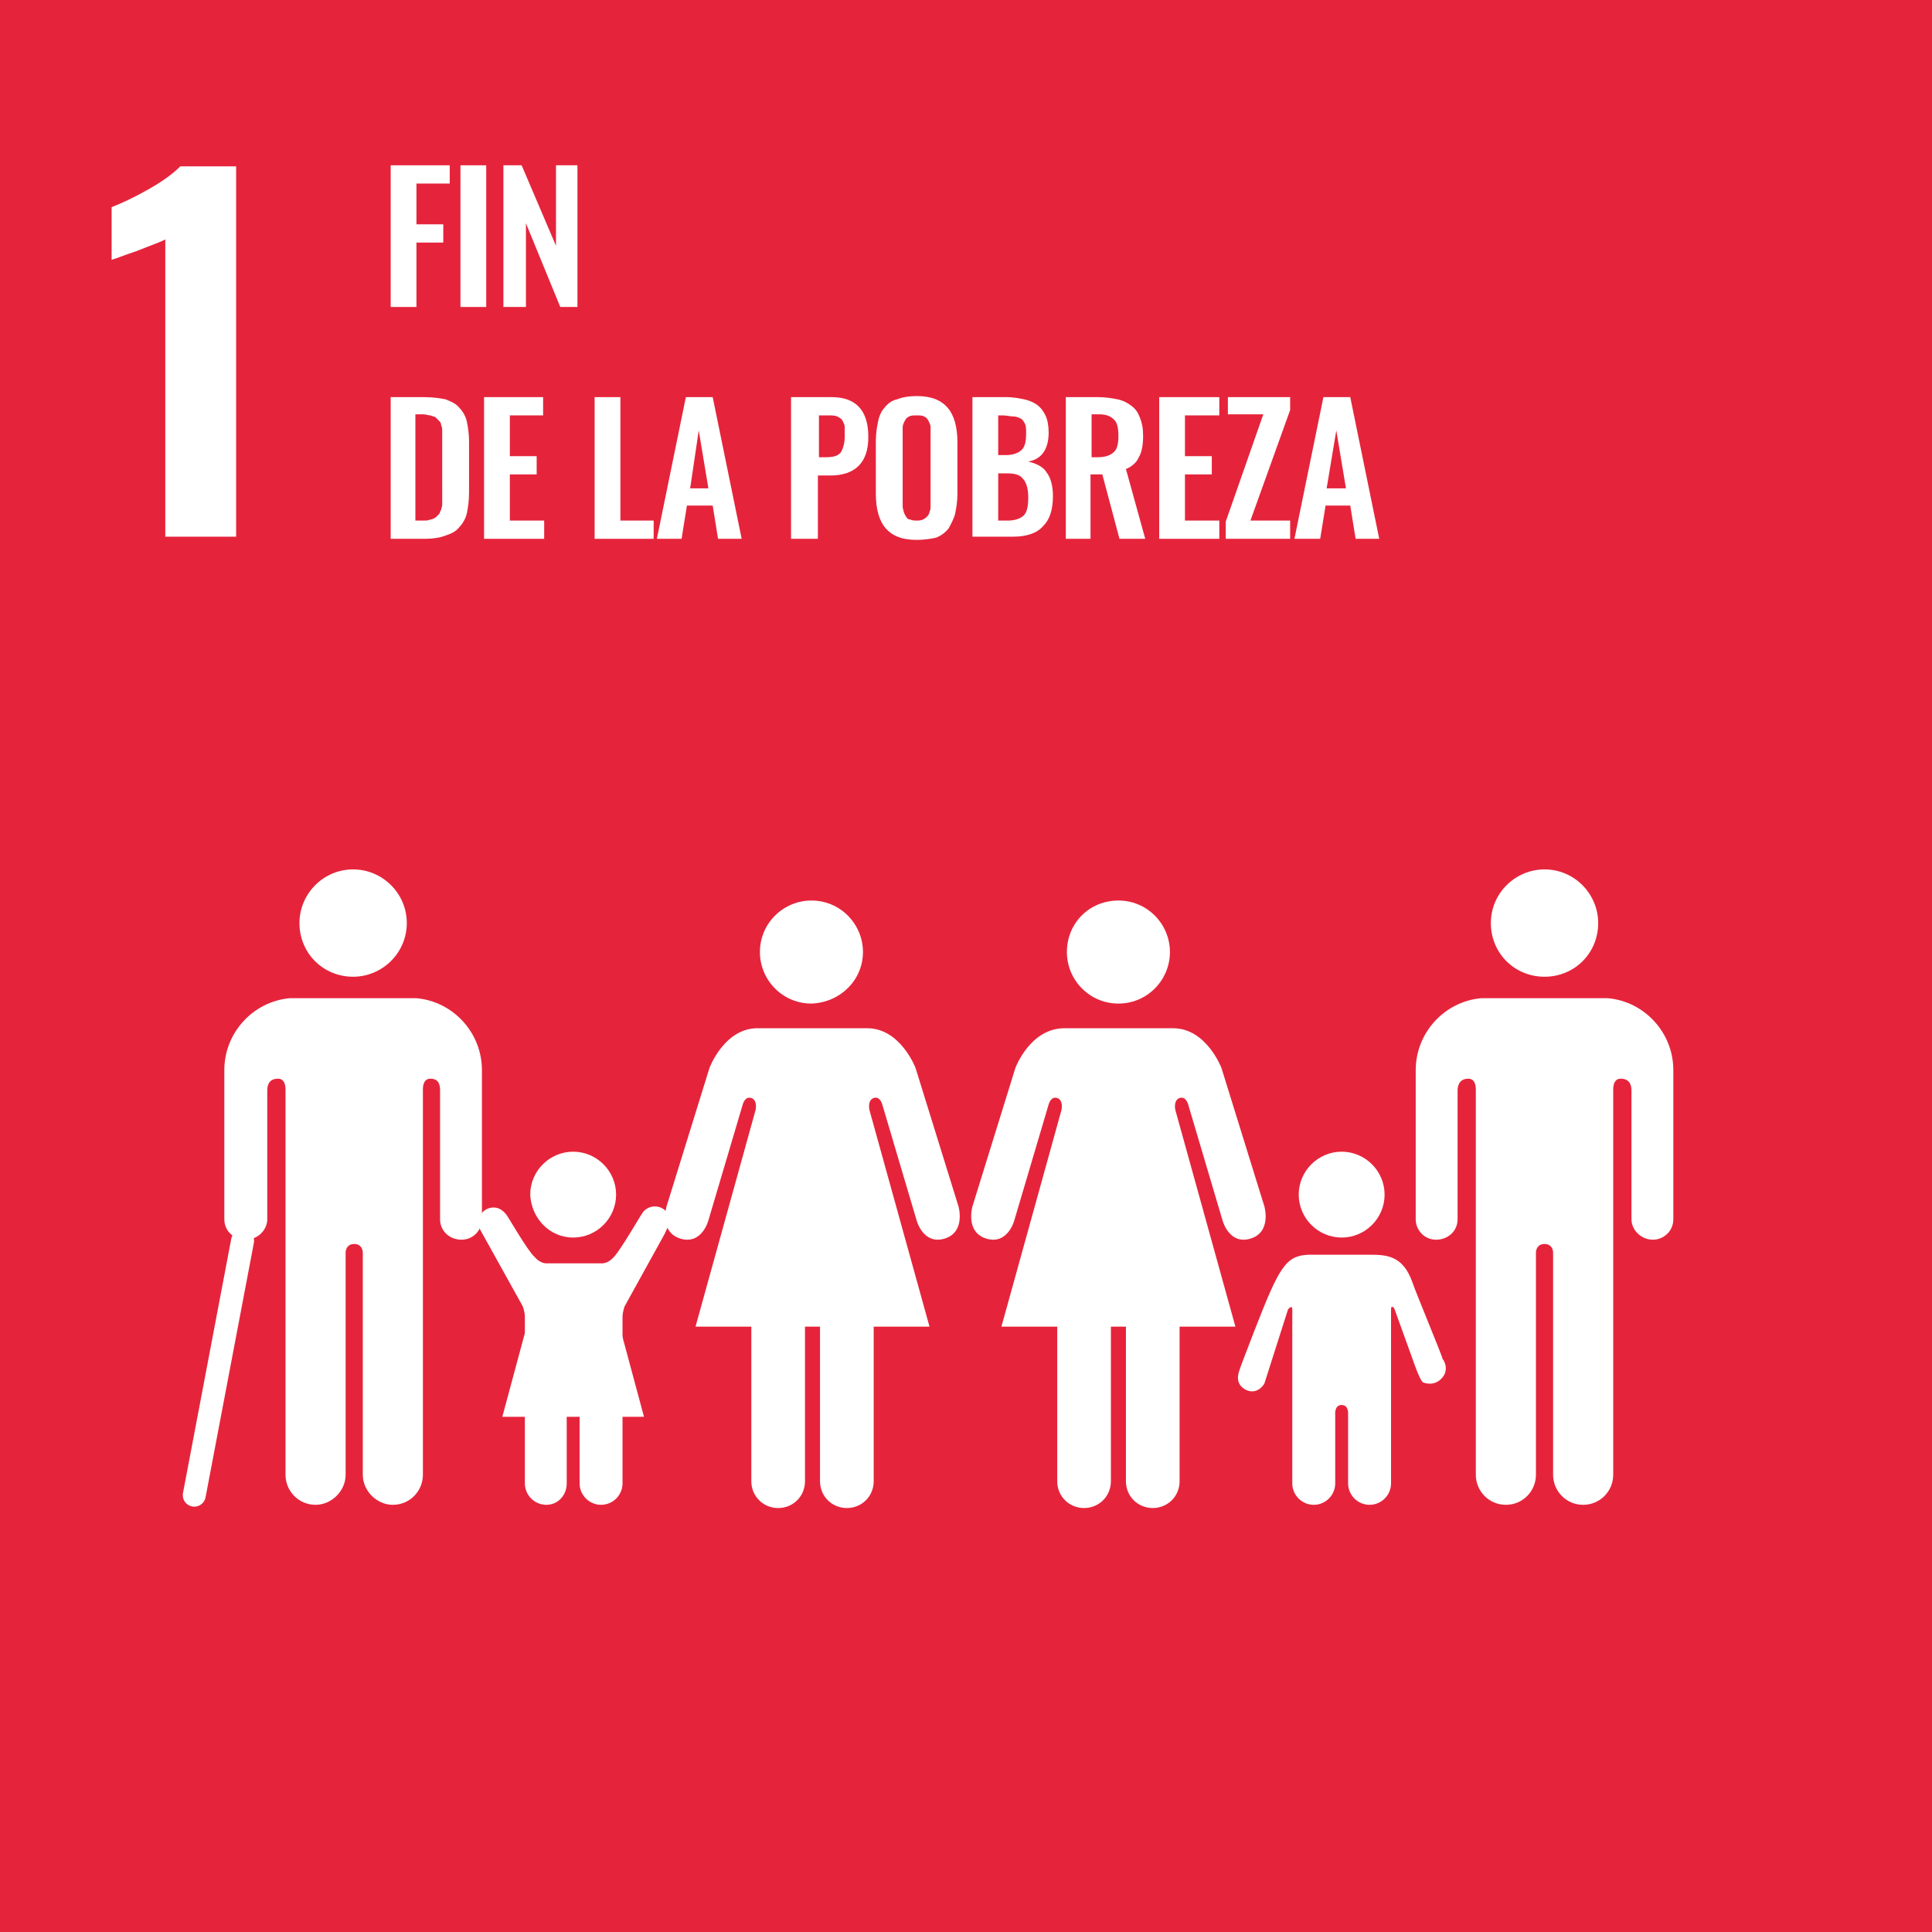 <?xml version="1.0" encoding="utf-8"?>
<!-- Generator: Adobe Illustrator 24.2.3, SVG Export Plug-In . SVG Version: 6.00 Build 0)  -->
<svg version="1.0" id="Capa_1" xmlns="http://www.w3.org/2000/svg" xmlns:xlink="http://www.w3.org/1999/xlink" x="0px" y="0px"
	 width="180px" height="180px" viewBox="0 0 180 180" enable-background="new 0 0 180 180" xml:space="preserve">
<rect x="-0.4" fill="#E5243B" width="180.4" height="180.6"/>
<g>
	<path fill="#FFFFFF" d="M15.4,22.3c-0.3,0.2-1.2,0.5-2.7,1.1c-1.2,0.4-1.9,0.7-2.3,0.8v-4.9c1-0.4,2.1-0.9,3.5-1.7
		c1.4-0.8,2.3-1.5,2.9-2.1H22V50h-6.6V22.3z"/>
	<polygon fill="#FFFFFF" points="36.4,28.6 36.4,15.4 41.9,15.4 41.9,17.1 38.8,17.1 38.8,20.9 41.3,20.9 41.3,22.6 38.8,22.6 
		38.8,28.6 	"/>
	<rect x="42.9" y="15.4" fill="#FFFFFF" width="2.4" height="13.2"/>
	<polygon fill="#FFFFFF" points="46.9,28.6 46.9,15.4 48.6,15.4 51.8,22.9 51.8,15.4 53.8,15.4 53.8,28.6 52.2,28.6 49,20.8 
		49,28.6 	"/>
	<path fill="#FFFFFF" d="M36.4,50.2V37h3.1c0.8,0,1.5,0.1,2,0.2c0.5,0.2,1,0.4,1.3,0.8c0.3,0.3,0.6,0.8,0.7,1.3
		c0.1,0.5,0.2,1.1,0.2,1.8v4.8c0,0.8-0.1,1.4-0.2,1.9c-0.1,0.5-0.4,1-0.7,1.3c-0.3,0.4-0.7,0.6-1.3,0.8c-0.5,0.2-1.2,0.3-1.9,0.3
		C39.6,50.2,36.4,50.2,36.4,50.2z M38.8,48.5h0.7c0.2,0,0.4,0,0.6-0.1c0.2,0,0.3-0.1,0.5-0.2c0.1-0.1,0.2-0.2,0.3-0.3
		s0.1-0.3,0.2-0.4c0-0.1,0.1-0.3,0.1-0.5s0-0.4,0-0.6c0-0.2,0-0.4,0-0.7V41c0-0.3,0-0.6,0-0.8s0-0.4-0.1-0.6c0-0.2-0.1-0.3-0.2-0.4
		c-0.1-0.1-0.2-0.2-0.3-0.3s-0.3-0.1-0.5-0.2c-0.2,0-0.4-0.1-0.7-0.1h-0.7v9.9H38.8z"/>
	<polygon fill="#FFFFFF" points="45.1,50.2 45.1,37 50.6,37 50.6,38.7 47.5,38.7 47.5,42.5 50,42.5 50,44.2 47.5,44.2 47.5,48.5 
		50.7,48.5 50.7,50.2 	"/>
	<polygon fill="#FFFFFF" points="55.4,50.2 55.4,37 57.8,37 57.8,48.5 60.9,48.5 60.9,50.2 	"/>
	<path fill="#FFFFFF" d="M61.2,50.2L63.9,37h2.5l2.7,13.2h-2.2l-0.5-3.1H64l-0.5,3.1H61.2z M64.3,45.5H66l-0.9-5.4L64.3,45.5z"/>
	<path fill="#FFFFFF" d="M73.7,50.2V37h3.8c2.2,0,3.4,1.2,3.4,3.7c0,1.2-0.3,2.1-0.9,2.7c-0.6,0.6-1.5,0.9-2.6,0.9h-1.2v5.9
		C76.2,50.2,73.7,50.2,73.7,50.2z M76.1,42.6h0.8c0.7,0,1.1-0.1,1.4-0.4c0.2-0.3,0.4-0.8,0.4-1.5c0-0.4,0-0.7,0-0.9
		s-0.1-0.4-0.2-0.6c-0.1-0.2-0.3-0.3-0.5-0.4c-0.2-0.1-0.5-0.1-0.9-0.1h-0.8v3.9H76.1z"/>
	<path fill="#FFFFFF" d="M85.4,50.3c-1.4,0-2.3-0.4-2.9-1.1c-0.6-0.7-0.9-1.8-0.9-3.2v-4.9c0-0.7,0.1-1.3,0.2-1.8s0.3-1,0.6-1.3
		c0.3-0.4,0.7-0.7,1.2-0.8c0.5-0.2,1.1-0.3,1.8-0.3c1.4,0,2.3,0.4,2.9,1.1c0.6,0.7,0.9,1.8,0.9,3.2V46c0,0.7-0.1,1.3-0.2,1.8
		s-0.4,1-0.6,1.4c-0.3,0.4-0.7,0.7-1.2,0.9C86.7,50.2,86.1,50.3,85.4,50.3 M84.8,48.4c0.2,0.1,0.4,0.1,0.6,0.1s0.4,0,0.6-0.1
		s0.3-0.2,0.4-0.3s0.2-0.3,0.2-0.4c0.1-0.2,0.1-0.4,0.1-0.5c0-0.2,0-0.4,0-0.6v-6c0-0.3,0-0.6,0-0.8s-0.1-0.4-0.2-0.6
		c-0.1-0.2-0.2-0.3-0.4-0.4c-0.2-0.1-0.4-0.1-0.7-0.1c-0.3,0-0.5,0-0.7,0.1s-0.3,0.2-0.4,0.4s-0.2,0.4-0.2,0.6c0,0.2,0,0.5,0,0.8v6
		c0,0.3,0,0.5,0,0.6c0,0.2,0.1,0.4,0.1,0.5c0.1,0.2,0.1,0.3,0.2,0.4C84.5,48.3,84.6,48.4,84.8,48.4"/>
	<path fill="#FFFFFF" d="M90.6,50.2V37h3.2c0.6,0,1.1,0.1,1.6,0.2c0.5,0.1,0.9,0.3,1.2,0.5c0.4,0.3,0.6,0.6,0.8,1
		c0.2,0.4,0.3,1,0.3,1.6c0,1.6-0.7,2.5-1.9,2.7c0.8,0.2,1.4,0.5,1.7,1c0.4,0.5,0.6,1.3,0.6,2.2c0,1.3-0.3,2.2-0.9,2.8
		c-0.6,0.7-1.6,1-2.8,1h-3.8V50.2z M93,42.4h0.7c0.7,0,1.2-0.2,1.5-0.5s0.4-0.8,0.4-1.5c0-0.4,0-0.7-0.1-0.9s-0.2-0.4-0.4-0.5
		c-0.2-0.1-0.4-0.2-0.7-0.2s-0.6-0.1-1-0.1H93V42.4z M93,48.5h0.9c0.7,0,1.2-0.2,1.5-0.5s0.4-0.9,0.4-1.7s-0.2-1.4-0.5-1.7
		c-0.3-0.4-0.8-0.5-1.6-0.5H93V48.5z"/>
	<path fill="#FFFFFF" d="M99.3,50.2V37h3c0.7,0,1.3,0.1,1.8,0.2c0.5,0.1,0.9,0.3,1.3,0.6s0.6,0.6,0.8,1.1c0.2,0.5,0.3,1,0.3,1.7
		c0,0.8-0.1,1.5-0.4,2c-0.2,0.5-0.7,0.9-1.2,1.1l1.8,6.5h-2.4l-1.6-6h-1.1v6C101.6,50.2,99.3,50.2,99.3,50.2z M101.7,42.6h0.6
		c0.7,0,1.2-0.2,1.5-0.5s0.4-0.8,0.4-1.5s-0.1-1.2-0.4-1.5s-0.7-0.5-1.4-0.5h-0.7V42.6z"/>
	<polygon fill="#FFFFFF" points="108,50.2 108,37 113.6,37 113.6,38.7 110.4,38.7 110.4,42.5 112.9,42.5 112.9,44.2 110.4,44.2 
		110.4,48.5 113.6,48.5 113.6,50.2 	"/>
	<polygon fill="#FFFFFF" points="114.2,50.2 114.2,48.6 117.7,38.6 114.4,38.6 114.4,37 120.2,37 120.2,38.2 116.5,48.5 120.2,48.5 
		120.2,50.2 	"/>
	<path fill="#FFFFFF" d="M120.6,50.2l2.7-13.2h2.5l2.7,13.2h-2.2l-0.5-3.1h-2.3l-0.5,3.1H120.6z M123.6,45.5h1.8l-0.9-5.4
		L123.6,45.5z"/>
	<path fill="#FFFFFF" d="M138.9,86c0-2.8,2.3-5,5-5c2.8,0,5,2.3,5,5c0,2.8-2.2,5-5,5C141.1,91,138.9,88.8,138.9,86"/>
	<path fill="#FFFFFF" d="M149.8,93c3.4,0.3,6.1,3.2,6.1,6.7v1.7v0.7v11.5c0,1.1-0.9,1.9-1.9,1.9c-1.1,0-2-0.9-2-1.9v-12
		c0-0.4-0.1-1.1-1-1.1c-0.6,0-0.7,0.6-0.7,1v35.9c0,1.5-1.2,2.8-2.8,2.8s-2.8-1.3-2.8-2.8v-20.7c0-0.2-0.1-0.8-0.8-0.8l0,0
		c-0.7,0-0.8,0.6-0.8,0.8v20.7c0,1.5-1.2,2.8-2.8,2.8s-2.8-1.3-2.8-2.8v-35.9c0-0.4-0.1-1-0.7-1c-0.8,0-1,0.6-1,1.1v12
		c0,1.1-0.9,1.9-2,1.9s-1.9-0.9-1.9-1.9v-11.5v-0.7v-1.7c0-3.5,2.7-6.4,6.1-6.7c0.1,0,0.2,0,0.4,0h5.5h5.5
		C149.6,93,149.7,93,149.8,93"/>
	<path fill="#FFFFFF" d="M109,88.7c0-2.6-2.1-4.8-4.8-4.8s-4.8,2.1-4.8,4.8c0,2.6,2.1,4.8,4.8,4.8S109,91.3,109,88.7"/>
	<path fill="#FFFFFF" d="M94.6,99.5l-4,12.9c0,0-0.7,2.4,1.3,3s2.6-1.7,2.6-1.7l3.2-10.8c0,0,0.2-0.8,0.8-0.6
		c0.6,0.2,0.4,1.1,0.4,1.1l-5.6,20.2h5.2V138c0,1.4,1.1,2.5,2.5,2.5s2.5-1.1,2.5-2.5v-14.4h0.7h0.7V138c0,1.4,1.1,2.5,2.5,2.5
		s2.5-1.1,2.5-2.5v-14.4h5.2l-5.6-20.2c0,0-0.2-0.9,0.4-1.1s0.8,0.6,0.8,0.6l3.2,10.8c0,0,0.6,2.3,2.6,1.7c2-0.6,1.3-3,1.3-3
		l-4-12.9c0,0-1.4-3.7-4.5-3.7h-5h-5C96,95.7,94.6,99.5,94.6,99.5"/>
	<path fill="#FFFFFF" d="M80.4,88.7c0-2.6-2.1-4.8-4.8-4.8c-2.6,0-4.8,2.1-4.8,4.8c0,2.6,2.1,4.8,4.8,4.8
		C78.3,93.4,80.4,91.3,80.4,88.7"/>
	<path fill="#FFFFFF" d="M66.1,99.5l-4,12.9c0,0-0.7,2.4,1.3,3c2,0.6,2.6-1.7,2.6-1.7l3.2-10.8c0,0,0.2-0.8,0.8-0.6
		c0.6,0.2,0.4,1.1,0.4,1.1l-5.6,20.2H70V138c0,1.4,1.1,2.5,2.5,2.5s2.5-1.1,2.5-2.5v-14.4h0.7h0.7V138c0,1.4,1.1,2.5,2.5,2.5
		s2.5-1.1,2.5-2.5v-14.4h5.2L81,103.4c0,0-0.2-0.9,0.4-1.1s0.8,0.6,0.8,0.6l3.2,10.8c0,0,0.6,2.3,2.6,1.7c2-0.6,1.3-3,1.3-3l-4-12.9
		c0,0-1.4-3.7-4.5-3.7h-5h-5.1C67.5,95.7,66.1,99.5,66.1,99.5"/>
	<path fill="#FFFFFF" d="M125,115.3c2.2,0,4-1.8,4-4s-1.8-4-4-4s-4,1.8-4,4S122.8,115.3,125,115.3"/>
	<path fill="#FFFFFF" d="M115.5,127.6c-0.2,0.5-0.4,1.4,0.6,1.9c1.1,0.5,1.7-0.6,1.7-0.6l2.2-6.9c0,0,0.4-0.5,0.4,0v16.2l0,0
		c0,1.1,0.9,2,2,2s2-0.9,2-2v-6.4c0,0-0.1-0.9,0.6-0.9s0.6,0.9,0.6,0.9v6.4c0,1.1,0.9,2,2,2c1.1,0,2-0.9,2-2V122
		c0-0.5,0.3-0.1,0.3-0.1l1.7,4.7c0,0,0.7,2.1,1,2.2c0.8,0.3,1.6,0,2-0.8c0.2-0.5,0.1-1-0.2-1.4l0,0c0-0.2-2.5-6.2-2.8-7.1
		c-0.9-2.6-2.5-2.6-4.1-2.6s-2.5,0-2.5,0s-1,0-3.1,0c-2.1,0.1-2.7,1.1-5,7C116.6,124.7,115.5,127.5,115.5,127.6L115.5,127.6z"/>
	<path fill="#FFFFFF" d="M37.9,86c0-2.8-2.3-5-5-5c-2.8,0-5,2.3-5,5c0,2.8,2.2,5,5,5C35.6,91,37.9,88.8,37.9,86"/>
	<path fill="#FFFFFF" d="M27,93c-3.4,0.3-6.1,3.2-6.1,6.7v1.7v0.7v11.5c0,1.1,0.9,1.9,2,1.9s2-0.9,2-1.9v-12c0-0.4,0.1-1.1,1-1.1
		c0.6,0,0.7,0.6,0.7,1v35.9c0,1.5,1.2,2.8,2.8,2.8c1.5,0,2.8-1.3,2.8-2.8v-20.7c0-0.2,0.1-0.8,0.8-0.8l0,0c0.7,0,0.8,0.6,0.8,0.8
		v20.7c0,1.5,1.3,2.8,2.8,2.8c1.6,0,2.8-1.3,2.8-2.8v-35.9c0-0.4,0.1-1,0.7-1c0.8,0,0.9,0.6,0.9,1.1v12c0,1.1,0.9,1.9,2,1.9
		s1.9-0.9,1.9-1.9v-11.5v-0.7v-1.7c0-3.5-2.7-6.4-6.1-6.7c-0.1,0-0.2,0-0.4,0h-5.5h-5.5C27.2,93,27.1,93,27,93"/>
	
		<line fill="none" stroke="#FFFFFF" stroke-width="2.141" stroke-linecap="round" stroke-miterlimit="10" x1="22.6" y1="115.6" x2="18.1" y2="139.3"/>
	<path fill="#FFFFFF" d="M47.2,113.2c-0.3-0.4-0.7-0.7-1.2-0.7c-0.8,0-1.4,0.6-1.4,1.4c0,0.2,0.1,0.6,0.1,0.6l4,7.2
		c0,0,0.2,0.5,0.2,1v15.5l0,0c0,1.1,0.9,2,2,2s1.9-0.9,1.9-2v-6.1c0,0-0.1-0.9,0.6-0.9c0.7,0,0.6,0.9,0.6,0.9v6.1c0,1.1,0.9,2,2,2
		s2-0.9,2-2v-15.5c0-0.5,0.2-1,0.2-1l3.7-6.7c0,0,0.5-1,0.5-1.2c0-0.8-0.6-1.4-1.4-1.4c-0.5,0-1,0.3-1.2,0.7l0,0
		c-0.1,0.1-2,3.4-2.6,4c-0.6,0.7-1.2,0.6-1.2,0.6h-2.4H51c0,0-0.6,0.1-1.2-0.6C49.2,116.6,47.3,113.3,47.2,113.2L47.2,113.2z"/>
	<path fill="#FFFFFF" d="M53.4,115.3c2.2,0,4-1.8,4-4s-1.8-4-4-4s-4,1.8-4,4C49.5,113.5,51.2,115.3,53.4,115.3"/>
	<polygon fill="#FFFFFF" points="53.4,120.9 57.9,124.2 60,132 53.4,132 46.8,132 48.9,124.2 	"/>
</g>
</svg>

